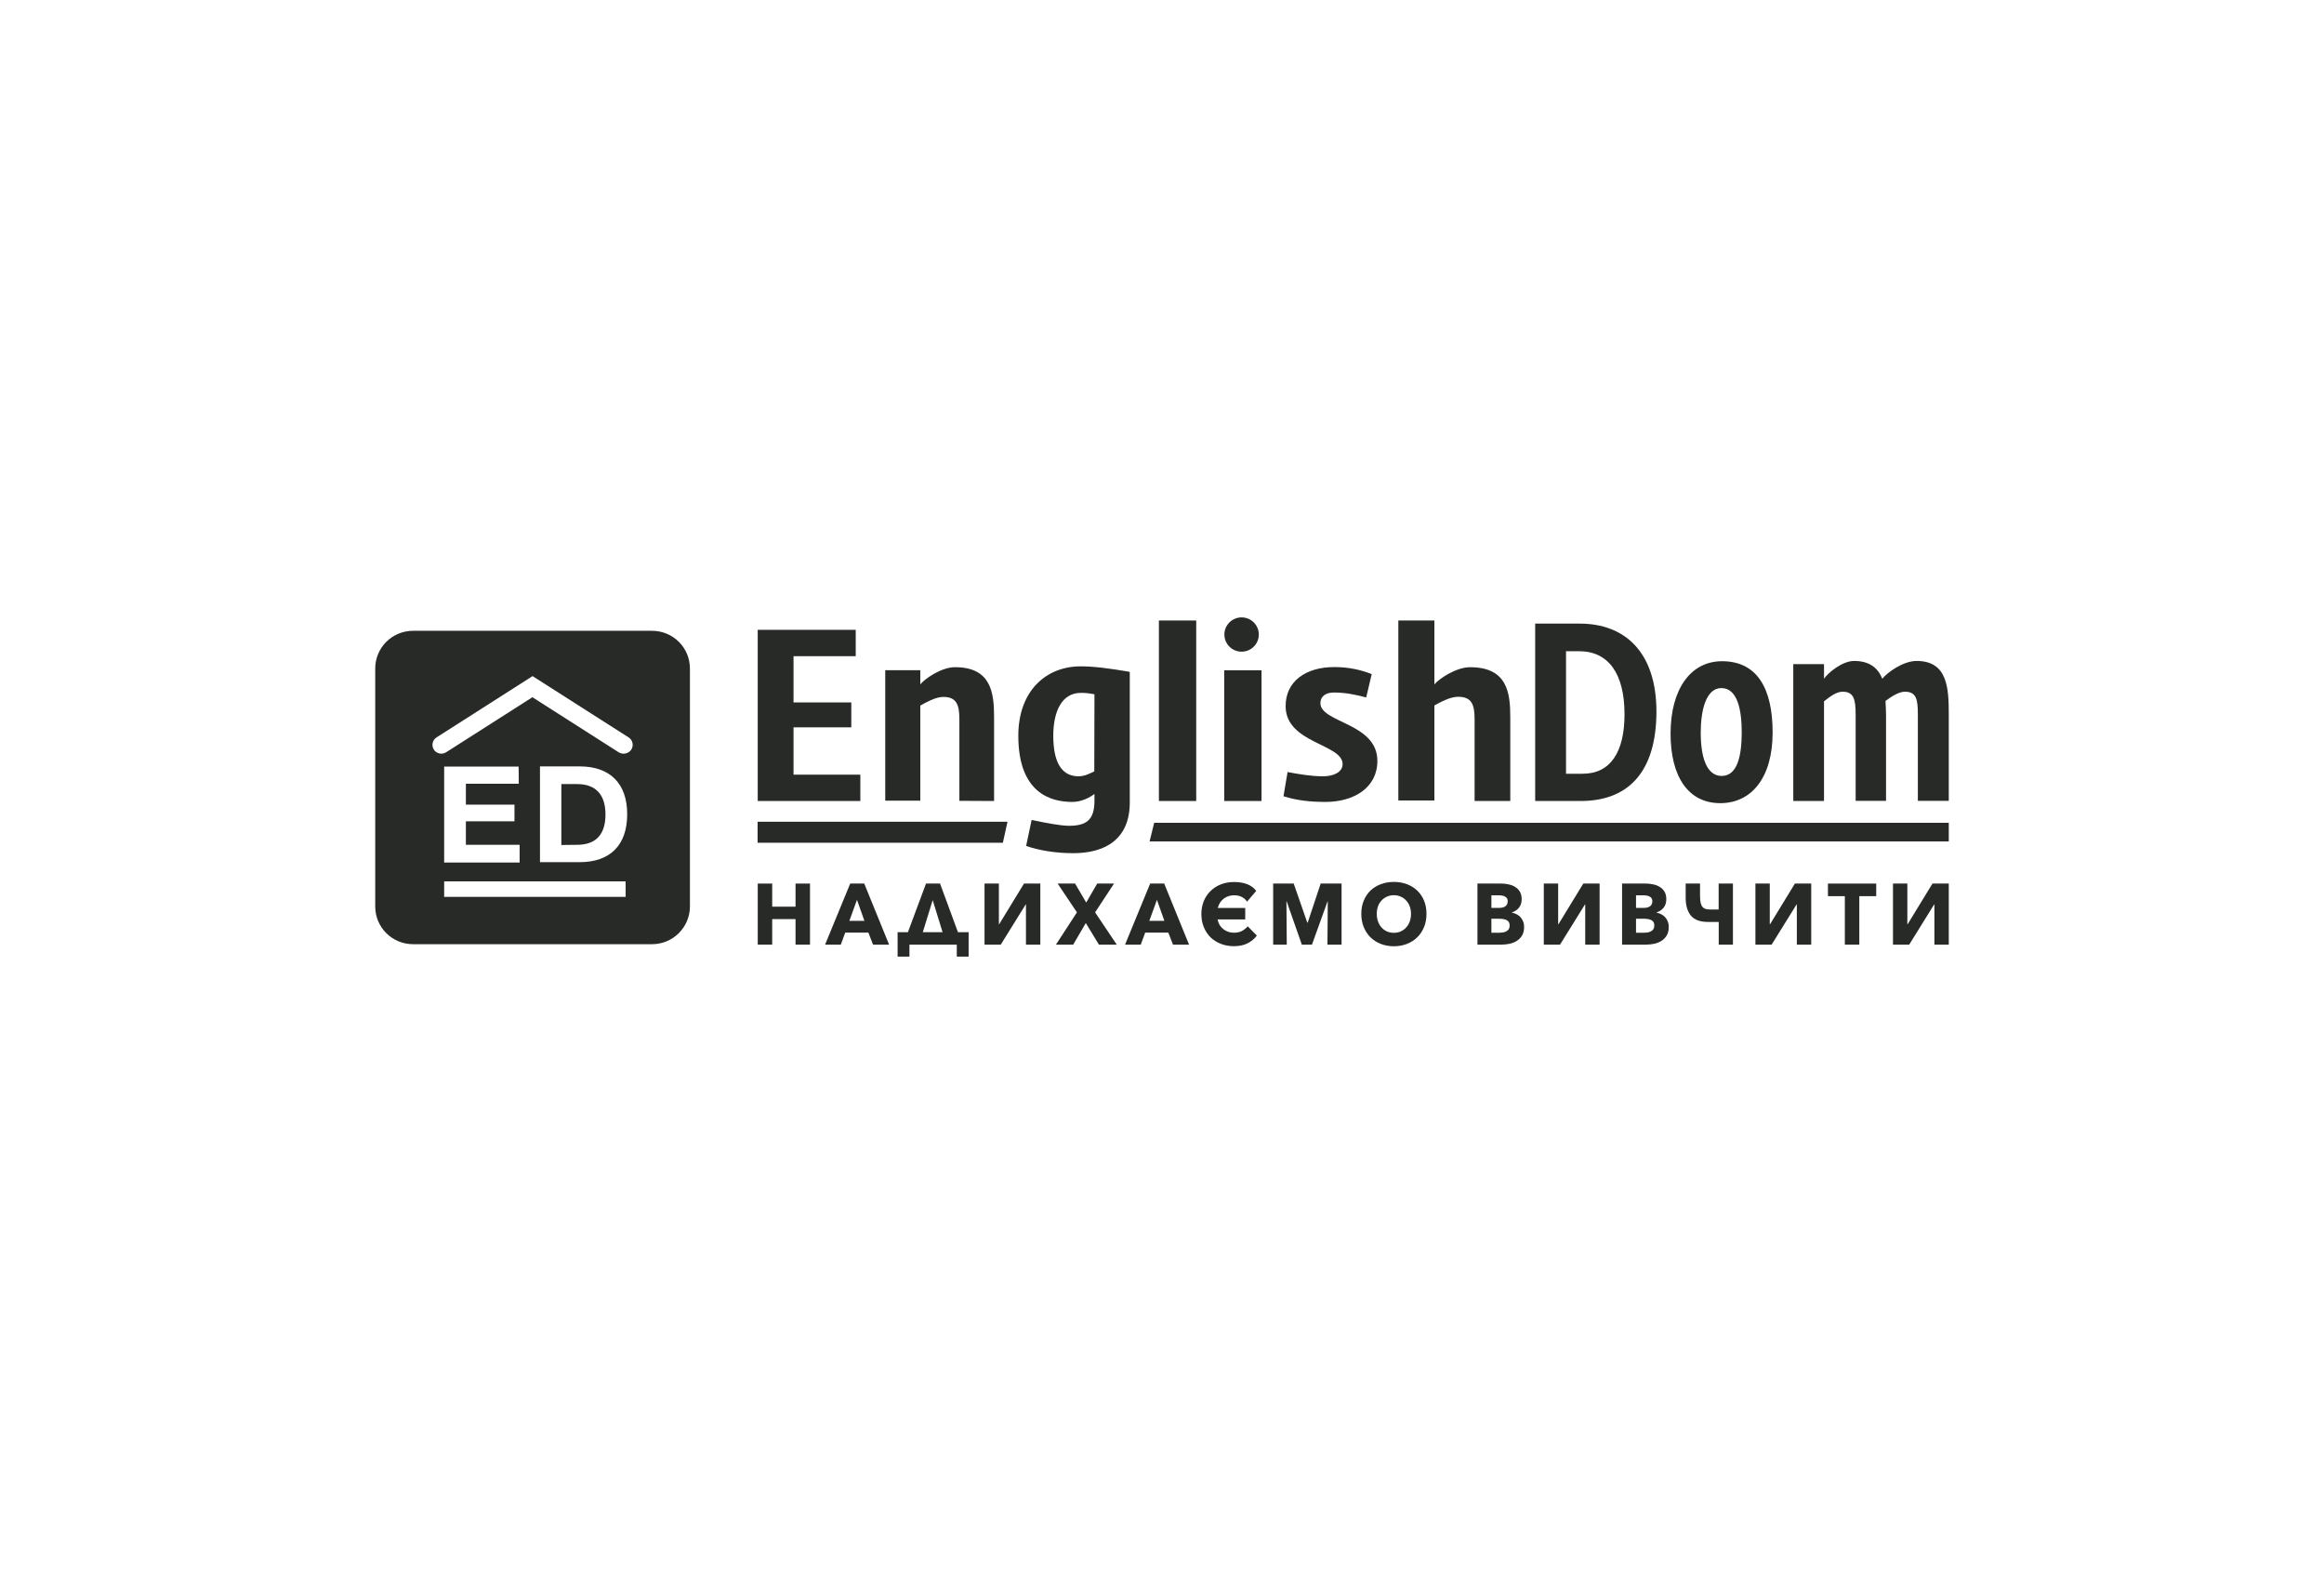 <svg width="192" height="130" viewBox="0 0 192 130" fill="none" xmlns="http://www.w3.org/2000/svg">
<rect width="192" height="130" fill="white"/>
<path d="M46.377 64.769H47.673C49.267 64.769 50.022 65.69 50.022 67.278C50.022 68.866 49.296 69.787 47.673 69.787L46.377 69.802V64.769Z" fill="#282A28"/>
<path d="M34.132 52.108H53.866C55.603 52.108 56.999 53.497 56.999 55.227V74.878C56.999 76.593 55.603 77.997 53.866 77.997H34.132C32.395 77.997 31 76.607 31 74.878V55.227C31 53.497 32.395 52.108 34.132 52.108ZM36.695 74.084H51.688V72.808H36.695V74.084ZM42.504 67.845V66.47H38.489V64.74H42.86L42.846 63.323H36.695V71.248H42.931V69.788H38.489V67.845H42.504ZM44.611 71.22H47.886C50.407 71.22 51.816 69.816 51.816 67.264C51.816 64.712 50.392 63.309 47.886 63.309H44.611V71.22ZM51.517 62.259C51.759 62.259 52.001 62.146 52.158 61.919C52.371 61.579 52.272 61.125 51.93 60.912L43.999 55.851L36.069 60.912C35.727 61.125 35.627 61.579 35.841 61.919C36.054 62.259 36.51 62.359 36.852 62.146L43.985 57.595L51.118 62.146C51.246 62.217 51.375 62.259 51.517 62.259Z" fill="#282A28"/>
<path d="M62.6 66.153V52.028H70.697V54.205H65.558V58.025H70.331V60.083H65.558V63.992H71.078V66.168H62.6V66.153Z" fill="#282A28"/>
<path d="M79.26 66.154V59.427C79.26 58.214 79.028 57.57 77.928 57.57C77.276 57.57 76.451 58.053 76.031 58.287V66.139H73.135V55.362H76.031V56.532C76.364 56.108 77.74 55.114 78.898 55.114C81.895 55.114 82.127 57.234 82.127 59.252V66.168L79.26 66.154Z" fill="#282A28"/>
<path d="M88.675 70.478C87.179 70.478 85.83 70.245 84.774 69.88L85.229 67.733C86.416 67.982 87.633 68.215 88.308 68.215C89.686 68.215 90.42 67.792 90.42 66.156V65.587C90.376 65.602 89.642 66.244 88.572 66.244C86.871 66.244 84.129 65.558 84.129 60.783C84.129 57.089 86.402 55.045 89.276 55.045C90.39 55.045 91.607 55.206 93.338 55.498V66.259C93.352 69.398 91.211 70.478 88.675 70.478ZM90.42 57.352C90.112 57.294 89.804 57.235 89.305 57.235C87.692 57.235 87.018 58.812 87.018 60.783C87.018 63.236 87.883 64.127 89.1 64.127C89.628 64.127 90.038 63.893 90.405 63.718L90.42 57.352Z" fill="#282A28"/>
<path d="M95.744 66.168V51.257H98.827V66.168H95.744Z" fill="#282A28"/>
<path d="M101.139 66.168V55.371H104.222V66.168H101.139Z" fill="#282A28"/>
<path d="M109.512 66.244C108.192 66.244 107.107 66.112 106.037 65.776L106.374 63.776C107.313 63.951 108.324 64.127 109.307 64.127C110.113 64.127 110.92 63.82 110.92 63.119C110.92 61.44 106.213 61.411 106.213 58.33C106.213 56.286 107.87 55.103 110.231 55.103C111.433 55.103 112.445 55.337 113.325 55.687L112.87 57.614C112.049 57.395 111.184 57.206 110.201 57.206C109.541 57.206 109.087 57.512 109.087 58.082C109.087 59.717 113.794 59.702 113.794 62.856C113.794 65.076 111.844 66.244 109.512 66.244Z" fill="#282A28"/>
<path d="M121.826 66.139V59.414C121.826 58.201 121.587 57.557 120.455 57.557C119.785 57.557 118.936 58.04 118.504 58.274V66.124H115.525V51.257H118.504V56.534C118.847 56.11 120.262 55.116 121.453 55.116C124.536 55.116 124.774 57.236 124.774 59.253V66.168H121.826V66.139Z" fill="#282A28"/>
<path d="M102.576 53.833C103.362 53.833 103.999 53.199 103.999 52.416C103.999 51.634 103.362 51 102.576 51C101.791 51 101.154 51.634 101.154 52.416C101.154 53.199 101.791 53.833 102.576 53.833Z" fill="#282A28"/>
<path d="M82.854 69.617H62.59V67.879H83.236L82.854 69.617Z" fill="#282A28"/>
<path d="M95.354 67.968H161.001V69.51H94.973L95.354 67.968Z" fill="#282A28"/>
<path d="M130.588 66.168H126.83V51.514H130.513C134.211 51.514 136.849 53.838 136.849 58.797C136.835 63.858 134.449 66.168 130.588 66.168ZM130.453 53.794H129.379V63.916H130.751C133.077 63.916 134.211 62.092 134.211 59.002C134.211 55.663 132.898 53.794 130.453 53.794Z" fill="#282A28"/>
<path d="M142.121 66.346C139.438 66.346 138.016 64.097 138.016 60.608C138.016 56.928 139.673 54.621 142.268 54.621C145.186 54.621 146.447 56.899 146.447 60.505C146.447 64.287 144.672 66.346 142.121 66.346ZM142.209 56.84C140.962 56.84 140.508 58.636 140.508 60.52C140.508 62.52 140.978 64.097 142.239 64.097C143.514 64.097 143.895 62.491 143.895 60.491C143.895 58.636 143.543 56.84 142.209 56.84Z" fill="#282A28"/>
<path d="M158.446 66.153V59.047C158.446 57.77 158.327 57.139 157.367 57.139C156.851 57.139 156.187 57.594 155.773 57.902C155.788 58.269 155.817 58.651 155.817 59.004V66.153H153.307V59.047C153.307 57.77 153.159 57.139 152.229 57.139C151.653 57.139 151.063 57.653 150.693 57.932V66.168H148.154V54.863H150.693V56.067C150.989 55.612 152.185 54.599 153.174 54.599C154.488 54.599 155.153 55.201 155.507 56.067C155.921 55.553 157.22 54.599 158.343 54.599C160.896 54.599 161 56.831 161 59.004V66.153H158.446Z" fill="#282A28"/>
<path d="M65.724 78.032V75.923H63.796V78.032H62.602V72.988H63.796V74.897H65.724V72.988H66.919V78.032H65.724Z" fill="#282A28"/>
<path d="M69.465 78.032H68.166L70.241 72.988H71.4L73.454 78.032H72.127L71.743 77.042H69.829L69.465 78.032ZM70.171 76.066H71.414L70.8 74.334L70.171 76.066Z" fill="#282A28"/>
<path d="M75.134 78.032V79.022H74.156V77.006H75.008L76.503 72.988H77.663L79.144 77.006H80.024V79.022H79.046V78.032H75.134ZM76.238 77.006H77.873L77.055 74.356L76.238 77.006Z" fill="#282A28"/>
<path d="M82.546 76.351L84.6 72.988H85.948V78.032H84.761V74.712H84.74L82.679 78.032H81.338V72.988H82.525V76.351H82.546Z" fill="#282A28"/>
<path d="M90.787 78.032L89.704 76.251L88.663 78.032H87.238L88.971 75.367L87.378 72.988H88.817L89.739 74.555L90.647 72.988H92.037L90.473 75.367L92.261 78.032H90.787Z" fill="#282A28"/>
<path d="M94.247 78.032H92.947L95.022 72.988H96.182L98.235 78.032H96.908L96.524 77.042H94.61L94.247 78.032ZM94.952 76.066H96.196L95.581 74.334L94.952 76.066Z" fill="#282A28"/>
<path d="M103.835 77.284C103.648 77.541 103.397 77.752 103.08 77.918C102.768 78.08 102.388 78.161 101.941 78.161C101.541 78.161 101.175 78.094 100.845 77.961C100.514 77.828 100.23 77.645 99.992 77.413C99.76 77.175 99.578 76.895 99.448 76.572C99.317 76.249 99.252 75.895 99.252 75.51C99.252 75.126 99.317 74.772 99.448 74.449C99.578 74.126 99.762 73.848 99.999 73.615C100.237 73.378 100.521 73.192 100.852 73.059C101.182 72.926 101.546 72.86 101.941 72.86C102.803 72.86 103.418 73.105 103.786 73.594L103.024 74.484C102.917 74.318 102.777 74.19 102.605 74.1C102.433 74.005 102.214 73.957 101.948 73.957C101.799 73.957 101.655 73.978 101.515 74.021C101.376 74.064 101.245 74.128 101.124 74.214C101.008 74.299 100.903 74.408 100.81 74.541C100.721 74.67 100.654 74.824 100.607 75.004H102.877V75.952H100.593C100.635 76.151 100.703 76.323 100.796 76.465C100.894 76.603 101.005 76.714 101.131 76.8C101.257 76.885 101.39 76.95 101.529 76.992C101.674 77.03 101.813 77.049 101.948 77.049C102.186 77.049 102.393 77.006 102.57 76.921C102.752 76.831 102.924 76.698 103.087 76.522L103.835 77.284Z" fill="#282A28"/>
<path d="M109.668 78.032L109.696 74.463H109.675L108.39 78.032H107.552L106.301 74.463H106.28L106.308 78.032H105.184V72.988H106.881L108.006 76.222H108.034L109.11 72.988H110.835V78.032H109.668Z" fill="#282A28"/>
<path d="M117.851 75.488C117.851 75.887 117.783 76.253 117.648 76.585C117.513 76.913 117.325 77.196 117.082 77.433C116.845 77.666 116.561 77.847 116.23 77.975C115.899 78.103 115.541 78.167 115.154 78.167C114.768 78.167 114.409 78.103 114.079 77.975C113.753 77.847 113.468 77.666 113.226 77.433C112.989 77.196 112.803 76.913 112.668 76.585C112.532 76.253 112.465 75.887 112.465 75.488C112.465 75.085 112.532 74.721 112.668 74.398C112.803 74.07 112.989 73.793 113.226 73.564C113.468 73.337 113.753 73.161 114.079 73.037C114.409 72.914 114.768 72.852 115.154 72.852C115.541 72.852 115.899 72.914 116.23 73.037C116.561 73.161 116.845 73.337 117.082 73.564C117.325 73.793 117.513 74.07 117.648 74.398C117.783 74.721 117.851 75.085 117.851 75.488ZM116.572 75.488C116.572 75.27 116.538 75.066 116.468 74.876C116.398 74.686 116.3 74.524 116.174 74.391C116.053 74.253 115.904 74.146 115.727 74.07C115.555 73.99 115.364 73.949 115.154 73.949C114.945 73.949 114.754 73.99 114.582 74.07C114.409 74.146 114.26 74.253 114.134 74.391C114.009 74.524 113.911 74.686 113.841 74.876C113.776 75.066 113.743 75.27 113.743 75.488C113.743 75.716 113.778 75.928 113.848 76.122C113.918 76.312 114.013 76.476 114.134 76.614C114.26 76.752 114.409 76.861 114.582 76.942C114.754 77.018 114.945 77.056 115.154 77.056C115.364 77.056 115.555 77.018 115.727 76.942C115.899 76.861 116.049 76.752 116.174 76.614C116.3 76.476 116.398 76.312 116.468 76.122C116.538 75.928 116.572 75.716 116.572 75.488Z" fill="#282A28"/>
<path d="M125.917 76.564C125.917 76.84 125.863 77.073 125.756 77.263C125.648 77.448 125.506 77.597 125.33 77.712C125.153 77.826 124.95 77.909 124.722 77.961C124.498 78.008 124.268 78.032 124.03 78.032H122.061V72.988H124.03C124.221 72.988 124.417 73.009 124.617 73.052C124.818 73.09 124.999 73.159 125.162 73.258C125.325 73.353 125.458 73.484 125.561 73.65C125.663 73.817 125.714 74.028 125.714 74.284C125.714 74.565 125.639 74.797 125.49 74.983C125.341 75.163 125.146 75.294 124.903 75.375V75.389C125.044 75.412 125.174 75.458 125.295 75.524C125.421 75.586 125.527 75.667 125.616 75.766C125.709 75.866 125.781 75.983 125.833 76.115C125.889 76.249 125.917 76.398 125.917 76.564ZM124.561 74.448C124.561 74.277 124.496 74.154 124.366 74.078C124.24 73.997 124.051 73.957 123.8 73.957H123.213V74.997H123.856C124.079 74.997 124.252 74.952 124.373 74.862C124.498 74.767 124.561 74.629 124.561 74.448ZM124.722 76.45C124.722 76.242 124.645 76.097 124.491 76.016C124.338 75.935 124.132 75.895 123.877 75.895H123.213V77.049H123.884C123.977 77.049 124.072 77.042 124.17 77.028C124.273 77.008 124.363 76.978 124.442 76.935C124.527 76.892 124.594 76.833 124.645 76.757C124.696 76.676 124.722 76.574 124.722 76.45Z" fill="#282A28"/>
<path d="M128.752 76.351L130.805 72.988H132.153V78.032H130.965V74.712H130.945L128.884 78.032H127.543V72.988H128.73V76.351H128.752Z" fill="#282A28"/>
<path d="M137.866 76.564C137.866 76.84 137.813 77.073 137.705 77.263C137.598 77.448 137.457 77.597 137.279 77.712C137.102 77.826 136.9 77.909 136.672 77.961C136.448 78.008 136.217 78.032 135.979 78.032H134.01V72.988H135.979C136.171 72.988 136.366 73.009 136.567 73.052C136.767 73.09 136.948 73.159 137.111 73.258C137.275 73.353 137.408 73.484 137.51 73.65C137.612 73.817 137.664 74.028 137.664 74.284C137.664 74.565 137.588 74.797 137.44 74.983C137.291 75.163 137.095 75.294 136.853 75.375V75.389C136.993 75.412 137.123 75.458 137.244 75.524C137.37 75.586 137.477 75.667 137.566 75.766C137.659 75.866 137.731 75.983 137.782 76.115C137.838 76.249 137.866 76.398 137.866 76.564ZM136.511 74.448C136.511 74.277 136.446 74.154 136.315 74.078C136.189 73.997 136.001 73.957 135.749 73.957H135.162V74.997H135.805C136.029 74.997 136.201 74.952 136.322 74.862C136.448 74.767 136.511 74.629 136.511 74.448ZM136.672 76.45C136.672 76.242 136.595 76.097 136.44 76.016C136.287 75.935 136.083 75.895 135.826 75.895H135.162V77.049H135.833C135.926 77.049 136.022 77.042 136.12 77.028C136.222 77.008 136.313 76.978 136.392 76.935C136.476 76.892 136.544 76.833 136.595 76.757C136.646 76.676 136.672 76.574 136.672 76.45Z" fill="#282A28"/>
<path d="M141.988 72.988H143.169V78.032H141.995V76.158H141.1C140.458 76.158 139.99 75.985 139.697 75.638C139.408 75.287 139.264 74.795 139.264 74.163V72.988H140.451V73.907C140.451 74.121 140.46 74.306 140.479 74.463C140.502 74.615 140.542 74.74 140.598 74.84C140.658 74.94 140.743 75.013 140.849 75.061C140.961 75.109 141.106 75.132 141.282 75.132H141.988V72.988Z" fill="#282A28"/>
<path d="M146.233 76.351L148.288 72.988H149.636V78.032H148.448V74.712H148.427L146.366 78.032H145.025V72.988H146.212V76.351H146.233Z" fill="#282A28"/>
<path d="M153.609 74.028V78.032H152.414V74.028H151.018V72.988H155.006V74.028H153.609Z" fill="#282A28"/>
<path d="M157.599 76.351L159.653 72.988H161.001V78.032H159.814V74.712H159.792L157.732 78.032H156.391V72.988H157.578V76.351H157.599Z" fill="#282A28"/>
</svg>
